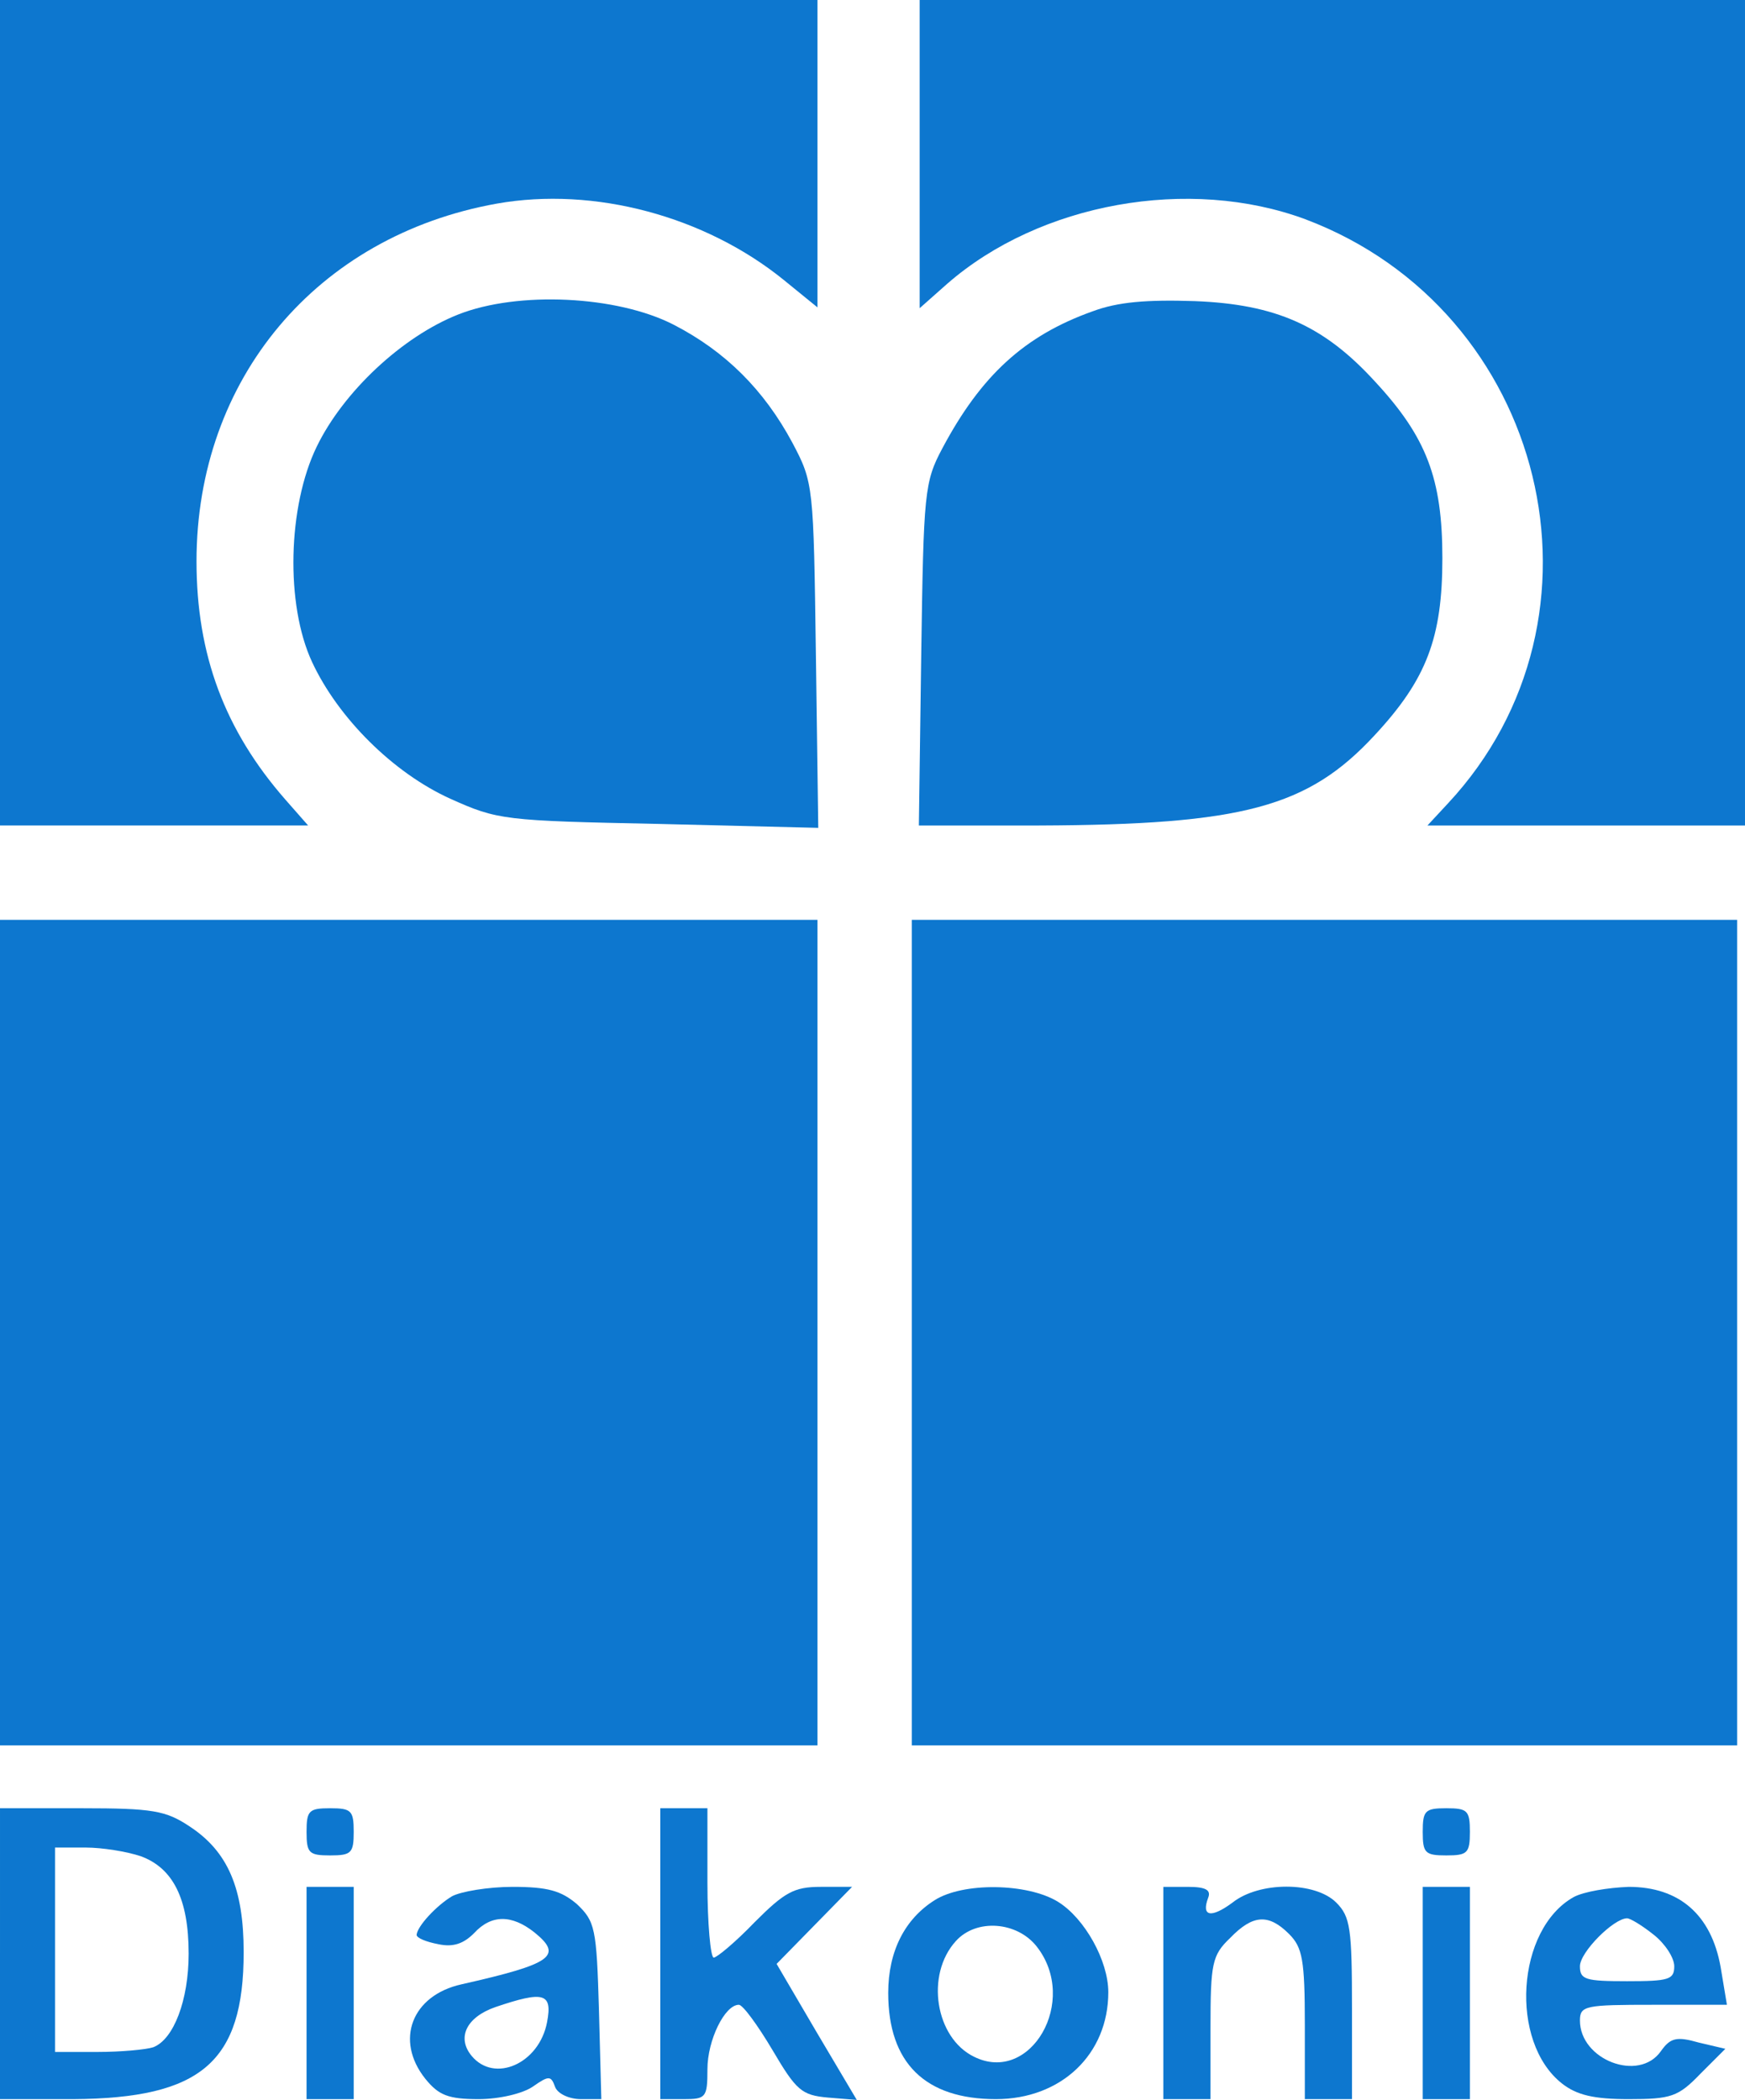 <?xml version="1.0" encoding="UTF-8" standalone="no"?>
<svg
   version="1.0"
   width="222pt"
   height="267.118pt"
   viewBox="0 0 222 267.118"
   preserveAspectRatio="xMidYMid meet"
   id="svg860"
   sodipodi:docname="diakonie.svg"
   inkscape:version="1.1.2 (b8e25be833, 2022-02-05)"
   xmlns:inkscape="http://www.inkscape.org/namespaces/inkscape"
   xmlns:sodipodi="http://sodipodi.sourceforge.net/DTD/sodipodi-0.dtd"
   xmlns="http://www.w3.org/2000/svg"
   xmlns:svg="http://www.w3.org/2000/svg">
  <defs
     id="defs864" />
  <sodipodi:namedview
     id="namedview862"
     pagecolor="#505050"
     bordercolor="#eeeeee"
     borderopacity="1"
     inkscape:pageshadow="0"
     inkscape:pageopacity="0"
     inkscape:pagecheckerboard="0"
     inkscape:document-units="pt"
     showgrid="false"
     inkscape:zoom="2.2686579"
     inkscape:cx="148.10519"
     inkscape:cy="178.07886"
     inkscape:window-width="1920"
     inkscape:window-height="1017"
     inkscape:window-x="-8"
     inkscape:window-y="-8"
     inkscape:window-maximized="1"
     inkscape:current-layer="svg860" />
  <g
     transform="translate(-37,291) scale(0.1,-0.1)"
     fill="#000000"
     stroke="none"
     id="g858"
     style="fill:#0d77cf;fill-opacity:1">
    <path
       d="M370 2385 l0 -525 196 0 196 0 -29 33 c-77 88 -113 184 -113 303 0 232 153 414 382 455 124 22 265 -16 365 -97 l43 -35 0 195 0 196 -520 0 -520 0 0 -525z"
       id="path826"
       style="fill:#0d77cf;fill-opacity:1" />
    <path
       d="M1540 2714 l0 -196 35 31 c118 103 308 137 456 82 307 -116 402 -506 181 -743 l-26 -28 202 0 202 0 0 525 0 525 -525 0 -525 0 0 -196z"
       id="path828"
       style="fill:#0d77cf;fill-opacity:1" />
    <path
       d="M953 2510 c-71 -28 -146 -98 -180 -168 -37 -76 -40 -201 -6 -274 33 -71 103 -141 176 -174 60 -27 68 -28 265 -32 l203 -5 -3 219 c-3 217 -3 220 -30 271 -36 67 -85 116 -151 150 -72 37 -198 43 -274 13z"
       id="path830"
       style="fill:#0d77cf;fill-opacity:1" />
    <path
       d="M1760 2514 c-87 -31 -142 -82 -191 -174 -23 -43 -24 -56 -27 -262 l-3 -218 153 0 c259 1 342 23 427 115 66 71 86 124 86 225 0 101 -20 154 -86 225 -65 71 -126 98 -229 102 -61 2 -98 -1 -130 -13z"
       id="path832"
       style="fill:#0d77cf;fill-opacity:1" />
    <path
       d="M370 1215 l0 -525 520 0 520 0 0 525 0 525 -520 0 -520 0 0 -525z"
       id="path834"
       style="fill:#0d77cf;fill-opacity:1" />
    <path
       d="M1530 1215 l0 -525 525 0 525 0 0 525 0 525 -525 0 -525 0 0 -525z"
       id="path836"
       style="fill:#0d77cf;fill-opacity:1" />
    <path
       d="M370 425 l0 -185 93 0 c163 1 217 47 217 187 0 81 -20 128 -69 160 -30 20 -47 23 -137 23 l-104 0 0 -185z m179 124 c41 -15 61 -54 61 -124 0 -59 -19 -109 -45 -119 -9 -3 -41 -6 -71 -6 l-54 0 0 130 0 130 39 0 c21 0 52 -5 70 -11z"
       id="path838"
       style="fill:#0d77cf;fill-opacity:1" />
    <path
       d="M760 580 c0 -27 3 -30 30 -30 27 0 30 3 30 30 0 27 -3 30 -30 30 -27 0 -30 -3 -30 -30z"
       id="path840"
       style="fill:#0d77cf;fill-opacity:1" />
    <path
       d="M1210 425 l0 -185 30 0 c28 0 30 2 30 38 0 37 22 82 40 82 5 0 24 -26 43 -58 30 -51 37 -57 70 -60 l37 -3 -51 86 -51 87 48 49 48 49 -40 0 c-34 0 -46 -7 -84 -45 -24 -25 -48 -45 -52 -45 -4 0 -8 43 -8 95 l0 95 -30 0 -30 0 0 -185z"
       id="path842"
       style="fill:#0d77cf;fill-opacity:1" />
    <path
       d="M2180 580 c0 -27 3 -30 30 -30 27 0 30 3 30 30 0 27 -3 30 -30 30 -27 0 -30 -3 -30 -30z"
       id="path844"
       style="fill:#0d77cf;fill-opacity:1" />
    <path
       d="M760 375 l0 -135 30 0 30 0 0 135 0 135 -30 0 -30 0 0 -135z"
       id="path846"
       style="fill:#0d77cf;fill-opacity:1" />
    <path
       d="M945 498 c-20 -12 -44 -38 -45 -49 0 -4 12 -9 28 -12 19 -4 32 1 45 14 22 24 48 24 77 1 37 -30 22 -40 -93 -66 -63 -14 -85 -71 -46 -120 17 -21 29 -26 68 -26 26 0 56 7 69 16 20 14 23 14 28 0 3 -9 18 -16 33 -16 l26 0 -3 113 c-3 105 -5 113 -28 135 -20 17 -37 22 -82 22 -31 0 -66 -6 -77 -12z m121 -160 c-10 -53 -67 -78 -96 -43 -19 23 -7 49 30 62 62 21 73 18 66 -19z"
       id="path848"
       style="fill:#0d77cf;fill-opacity:1" />
    <path
       d="M1559 493 c-38 -24 -59 -65 -59 -118 0 -89 47 -135 137 -135 83 0 143 57 143 136 0 40 -30 94 -64 115 -39 24 -121 25 -157 2z m130 -59 c54 -69 -8 -176 -80 -140 -49 24 -62 104 -23 147 26 29 78 25 103 -7z"
       id="path850"
       style="fill:#0d77cf;fill-opacity:1" />
    <path
       d="M1850 375 l0 -135 30 0 30 0 0 90 c0 83 2 93 25 115 29 30 49 31 75 5 17 -17 20 -33 20 -115 l0 -95 30 0 30 0 0 115 c0 102 -2 117 -20 135 -27 27 -98 27 -132 0 -27 -20 -40 -18 -31 6 4 10 -3 14 -26 14 l-31 0 0 -135z"
       id="path852"
       style="fill:#0d77cf;fill-opacity:1" />
    <path
       d="M2180 375 l0 -135 30 0 30 0 0 135 0 135 -30 0 -30 0 0 -135z"
       id="path854"
       style="fill:#0d77cf;fill-opacity:1" />
    <path
       d="M2372 497 c-73 -41 -82 -184 -15 -237 19 -15 41 -20 85 -20 54 0 63 3 91 32 l32 32 -34 8 c-28 8 -36 6 -48 -11 -28 -40 -103 -11 -103 39 0 19 7 20 94 20 l93 0 -8 48 c-12 67 -53 102 -117 102 -26 -1 -57 -6 -70 -13z m102 -48 c14 -11 26 -29 26 -40 0 -17 -7 -19 -60 -19 -53 0 -60 2 -60 19 0 18 43 61 60 61 4 0 19 -9 34 -21z"
       id="path856"
       style="fill:#0d77cf;fill-opacity:1" />
  </g>
</svg>
